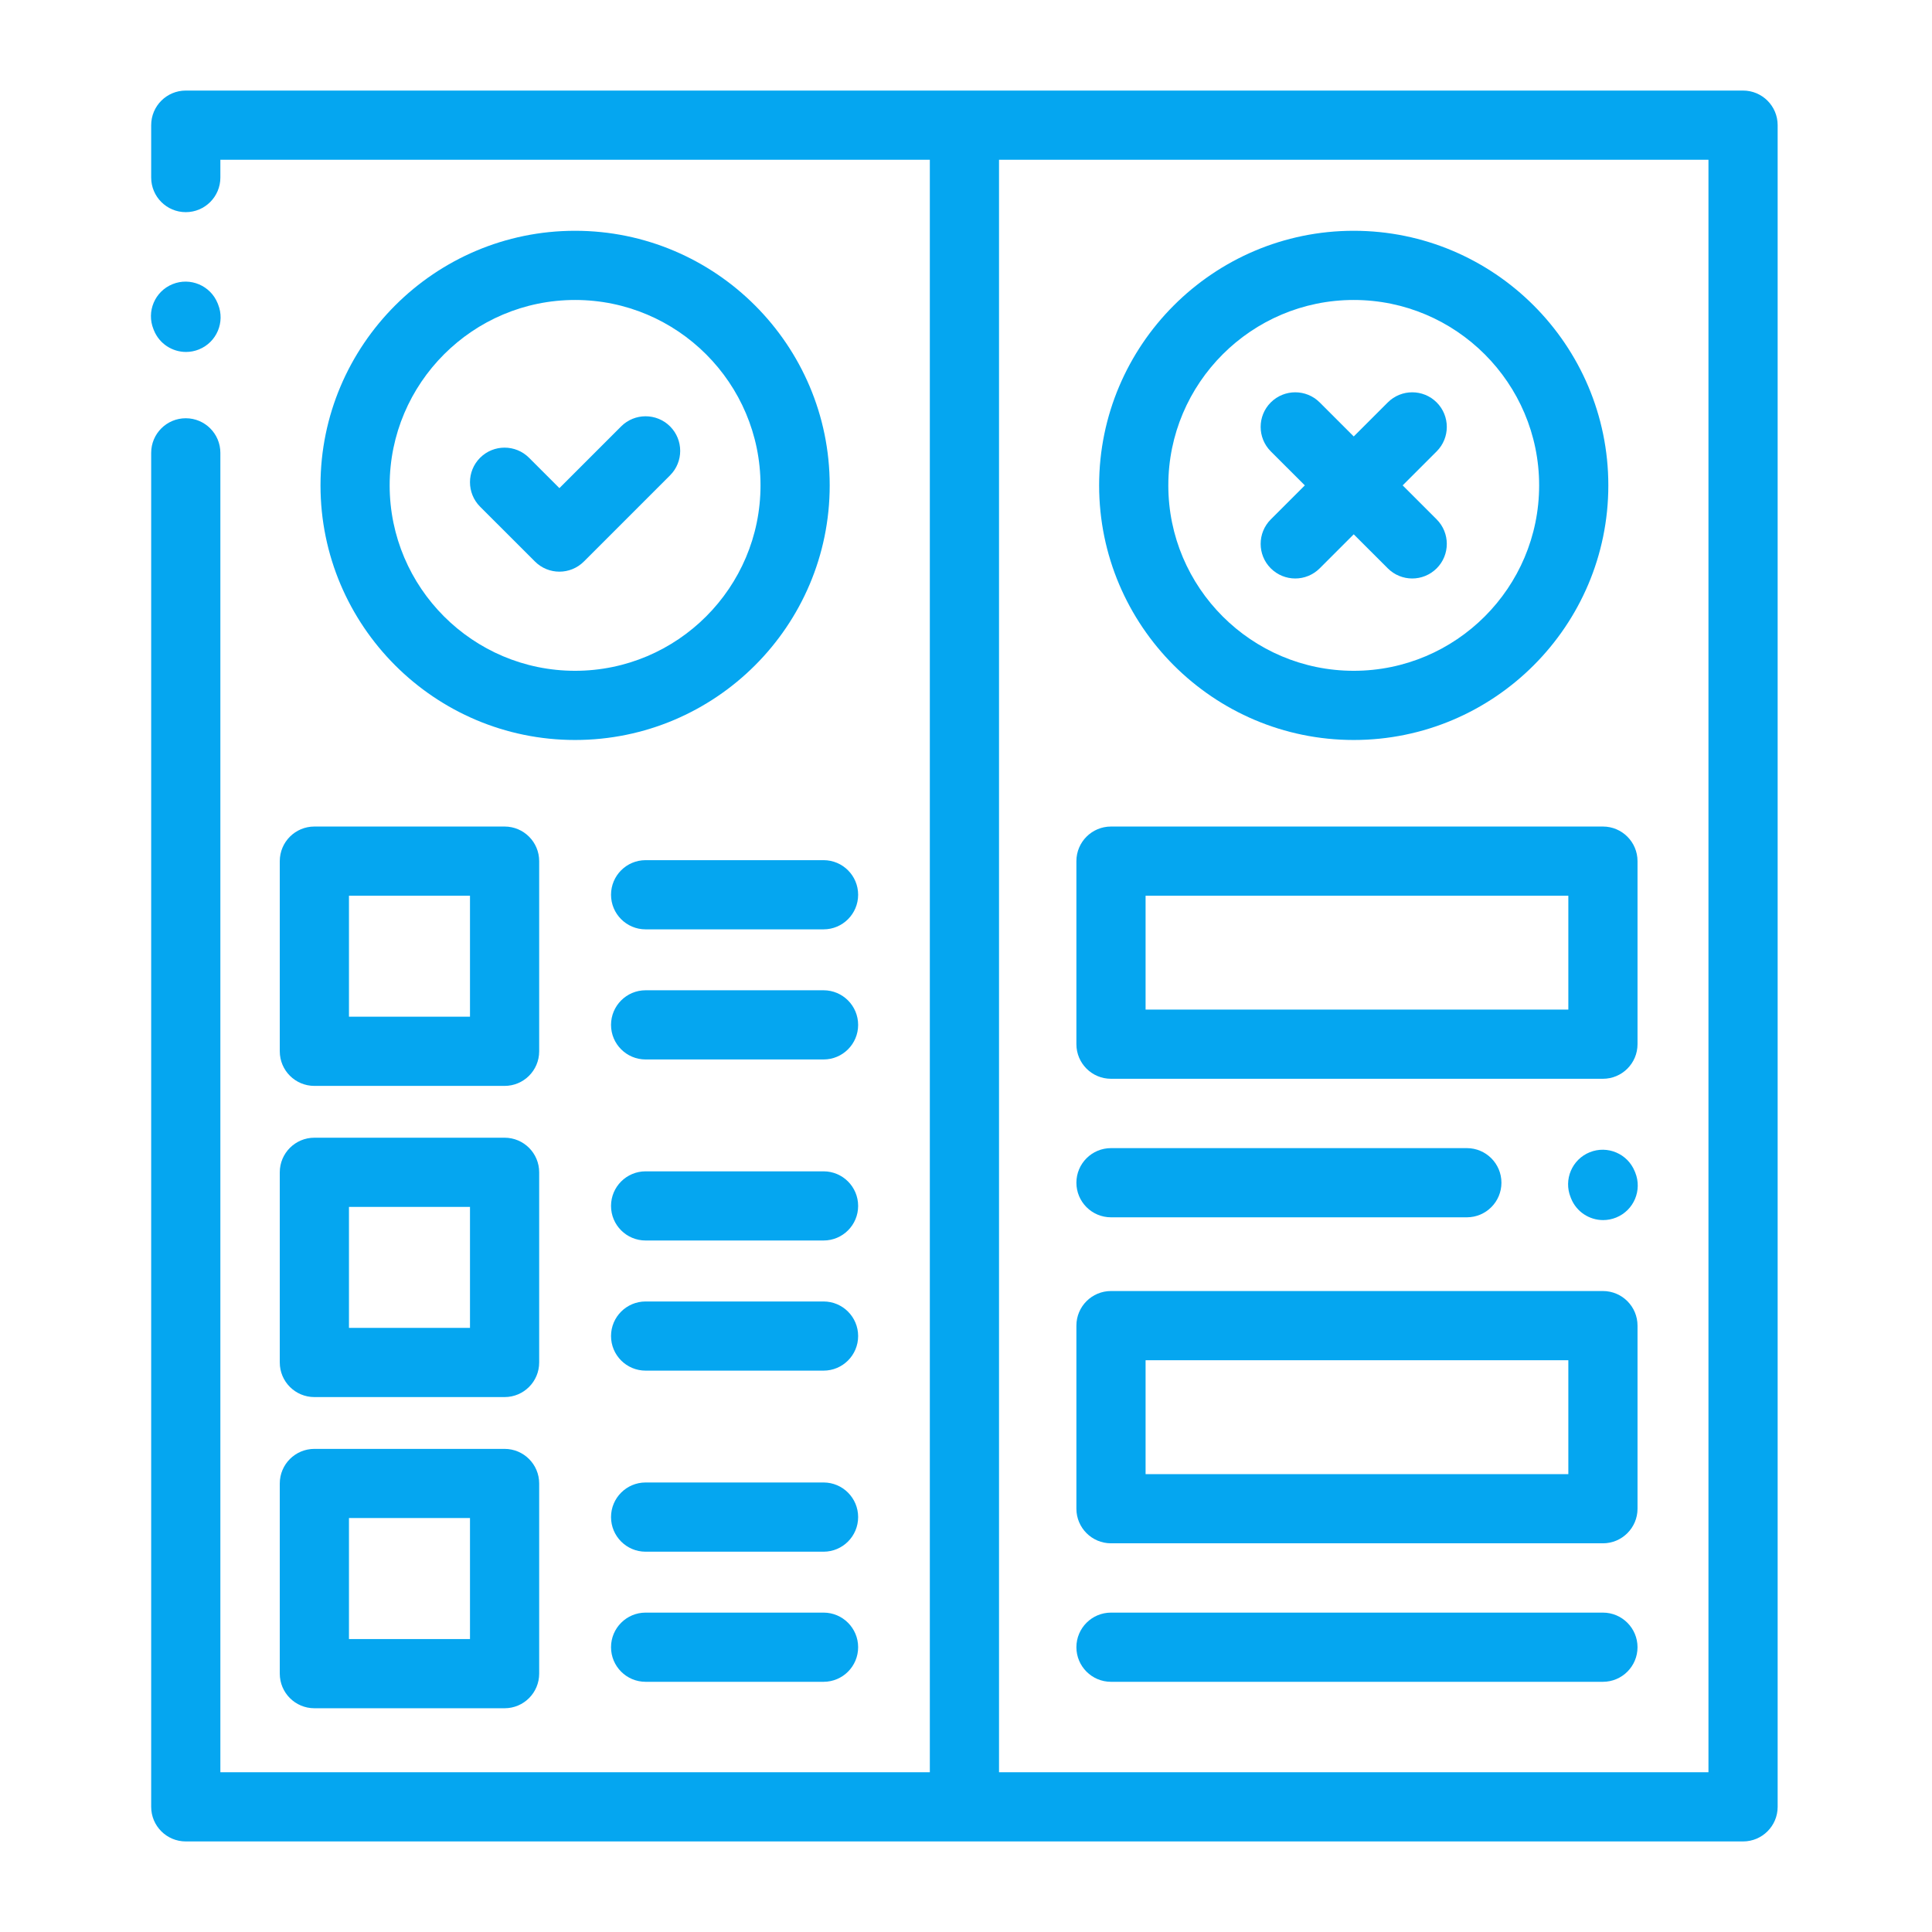 <svg width="64" height="64" viewBox="0 0 64 64" fill="none" xmlns="http://www.w3.org/2000/svg">
<path d="M57.741 3H6.154C5.521 3 5.008 3.513 5.008 4.146V5.882C5.008 6.514 5.521 7.028 6.154 7.028C6.787 7.028 7.3 6.514 7.3 5.882V5.292H30.802V58.708H7.3V15.001C7.3 14.368 6.787 13.855 6.154 13.855C5.521 13.855 5.008 14.368 5.008 15.001V59.854C5.008 60.487 5.521 61 6.154 61H57.741C58.374 61 58.887 60.487 58.887 59.854V4.146C58.887 3.513 58.374 3 57.741 3ZM56.595 58.708H33.094V5.292H56.595V58.708Z" fill="#05A6F0"/>
<path d="M19.05 7.645C14.4 7.645 10.617 11.429 10.617 16.079C10.617 20.73 14.4 24.513 19.05 24.513C23.701 24.513 27.485 20.73 27.485 16.079C27.485 11.429 23.701 7.645 19.05 7.645ZM19.05 22.221C15.664 22.221 12.908 19.466 12.908 16.079C12.908 12.692 15.664 9.937 19.05 9.937C22.437 9.937 25.193 12.692 25.193 16.079C25.193 19.466 22.437 22.221 19.05 22.221Z" fill="#05A6F0"/>
<path d="M20.576 14.125L18.531 16.17L17.525 15.164C17.077 14.717 16.352 14.717 15.904 15.164C15.457 15.611 15.457 16.337 15.904 16.785L17.721 18.601C17.945 18.825 18.238 18.937 18.531 18.937C18.825 18.937 19.118 18.825 19.342 18.601L22.197 15.746C22.644 15.299 22.644 14.573 22.197 14.125C21.749 13.678 21.023 13.678 20.576 14.125Z" fill="#05A6F0"/>
<path d="M44.844 24.513C49.495 24.513 53.278 20.729 53.278 16.079C53.278 11.429 49.494 7.645 44.844 7.645C40.194 7.645 36.41 11.429 36.41 16.079C36.41 20.729 40.194 24.513 44.844 24.513ZM44.844 9.937C48.231 9.937 50.986 12.693 50.986 16.079C50.986 19.466 48.231 22.221 44.844 22.221C41.458 22.221 38.702 19.466 38.702 16.079C38.702 12.693 41.458 9.937 44.844 9.937Z" fill="#05A6F0"/>
<path d="M42.096 18.827C42.32 19.05 42.613 19.163 42.907 19.163C43.2 19.163 43.493 19.05 43.717 18.827L44.844 17.7L45.972 18.827C46.195 19.05 46.488 19.163 46.782 19.163C47.075 19.163 47.368 19.05 47.592 18.827C48.039 18.38 48.039 17.654 47.592 17.206L46.465 16.079L47.592 14.952C48.039 14.504 48.039 13.779 47.592 13.331C47.145 12.884 46.419 12.884 45.972 13.331L44.844 14.458L43.717 13.331C43.27 12.884 42.544 12.884 42.096 13.331C41.649 13.778 41.649 14.504 42.096 14.952L43.224 16.079L42.096 17.206C41.649 17.654 41.649 18.38 42.096 18.827Z" fill="#05A6F0"/>
<path d="M9.268 28.526V34.826C9.268 35.459 9.781 35.972 10.415 35.972H16.715C17.348 35.972 17.861 35.459 17.861 34.826V28.526C17.861 27.893 17.348 27.38 16.715 27.38H10.415C9.781 27.38 9.268 27.893 9.268 28.526ZM11.56 29.672H15.569V33.68H11.56V29.672Z" fill="#05A6F0"/>
<path d="M27.282 28.494H21.386C20.754 28.494 20.241 29.007 20.241 29.64C20.241 30.272 20.754 30.786 21.386 30.786H27.282C27.914 30.786 28.427 30.272 28.427 29.64C28.427 29.007 27.914 28.494 27.282 28.494Z" fill="#05A6F0"/>
<path d="M27.282 32.804H21.386C20.754 32.804 20.241 33.318 20.241 33.951C20.241 34.583 20.754 35.096 21.386 35.096H27.282C27.914 35.096 28.427 34.583 28.427 33.951C28.427 33.318 27.914 32.804 27.282 32.804Z" fill="#05A6F0"/>
<path d="M9.268 45.134C9.268 45.767 9.781 46.28 10.415 46.28H16.715C17.348 46.28 17.861 45.767 17.861 45.134V38.834C17.861 38.201 17.348 37.688 16.715 37.688H10.415C9.781 37.688 9.268 38.201 9.268 38.834V45.134ZM11.56 39.98H15.569V43.988H11.56V39.98Z" fill="#05A6F0"/>
<path d="M27.282 38.802H21.386C20.754 38.802 20.241 39.315 20.241 39.948C20.241 40.581 20.754 41.093 21.386 41.093H27.282C27.914 41.093 28.427 40.581 28.427 39.948C28.427 39.315 27.914 38.802 27.282 38.802Z" fill="#05A6F0"/>
<path d="M27.282 43.113H21.386C20.754 43.113 20.241 43.626 20.241 44.258C20.241 44.891 20.754 45.404 21.386 45.404H27.282C27.914 45.404 28.427 44.891 28.427 44.258C28.427 43.626 27.914 43.113 27.282 43.113Z" fill="#05A6F0"/>
<path d="M9.268 55.442C9.268 56.075 9.781 56.588 10.415 56.588H16.715C17.348 56.588 17.861 56.075 17.861 55.442V49.142C17.861 48.509 17.348 47.996 16.715 47.996H10.415C9.781 47.996 9.268 48.509 9.268 49.142V55.442ZM11.56 50.287H15.569V54.296H11.56V50.287Z" fill="#05A6F0"/>
<path d="M27.282 49.109H21.386C20.754 49.109 20.241 49.623 20.241 50.255C20.241 50.888 20.754 51.402 21.386 51.402H27.282C27.914 51.402 28.427 50.888 28.427 50.255C28.427 49.623 27.914 49.109 27.282 49.109Z" fill="#05A6F0"/>
<path d="M27.282 53.42H21.386C20.754 53.42 20.241 53.934 20.241 54.566C20.241 55.199 20.754 55.712 21.386 55.712H27.282C27.914 55.712 28.427 55.199 28.427 54.566C28.427 53.934 27.914 53.42 27.282 53.42Z" fill="#05A6F0"/>
<path d="M36.803 35.736H53.099C53.731 35.736 54.245 35.223 54.245 34.59V28.526C54.245 27.893 53.731 27.38 53.099 27.38H36.803C36.17 27.38 35.657 27.893 35.657 28.526V34.59C35.657 35.223 36.17 35.736 36.803 35.736ZM37.949 29.672H51.953V33.444H37.949V29.672Z" fill="#05A6F0"/>
<path d="M36.803 40.325H48.591C49.224 40.325 49.737 39.812 49.737 39.179C49.737 38.546 49.224 38.033 48.591 38.033H36.803C36.17 38.033 35.657 38.546 35.657 39.179C35.657 39.812 36.17 40.325 36.803 40.325Z" fill="#05A6F0"/>
<path d="M36.803 51.124H53.099C53.731 51.124 54.245 50.61 54.245 49.978V43.913C54.245 43.28 53.731 42.767 53.099 42.767H36.803C36.17 42.767 35.657 43.28 35.657 43.913V49.978C35.657 50.61 36.17 51.124 36.803 51.124ZM37.949 45.059H51.953V48.832H37.949V45.059Z" fill="#05A6F0"/>
<path d="M36.803 55.712H53.099C53.731 55.712 54.245 55.199 54.245 54.566C54.245 53.934 53.731 53.42 53.099 53.42H36.803C36.17 53.42 35.657 53.934 35.657 54.566C35.657 55.199 36.17 55.712 36.803 55.712Z" fill="#05A6F0"/>
<path d="M54.153 38.803C53.916 38.216 53.248 37.933 52.661 38.17C52.075 38.407 51.791 39.076 52.029 39.662L52.044 39.7C52.224 40.147 52.653 40.417 53.106 40.417C53.249 40.417 53.395 40.39 53.536 40.333C54.123 40.096 54.406 39.428 54.169 38.841L54.153 38.803Z" fill="#05A6F0"/>
<path d="M5.099 10.943C5.28 11.389 5.709 11.659 6.162 11.659C6.305 11.659 6.451 11.632 6.591 11.575C7.178 11.338 7.461 10.67 7.224 10.083L7.209 10.045C6.971 9.459 6.303 9.175 5.716 9.413C5.13 9.65 4.846 10.318 5.084 10.905L5.099 10.943Z" fill="#05A6F0"/>
</svg>
